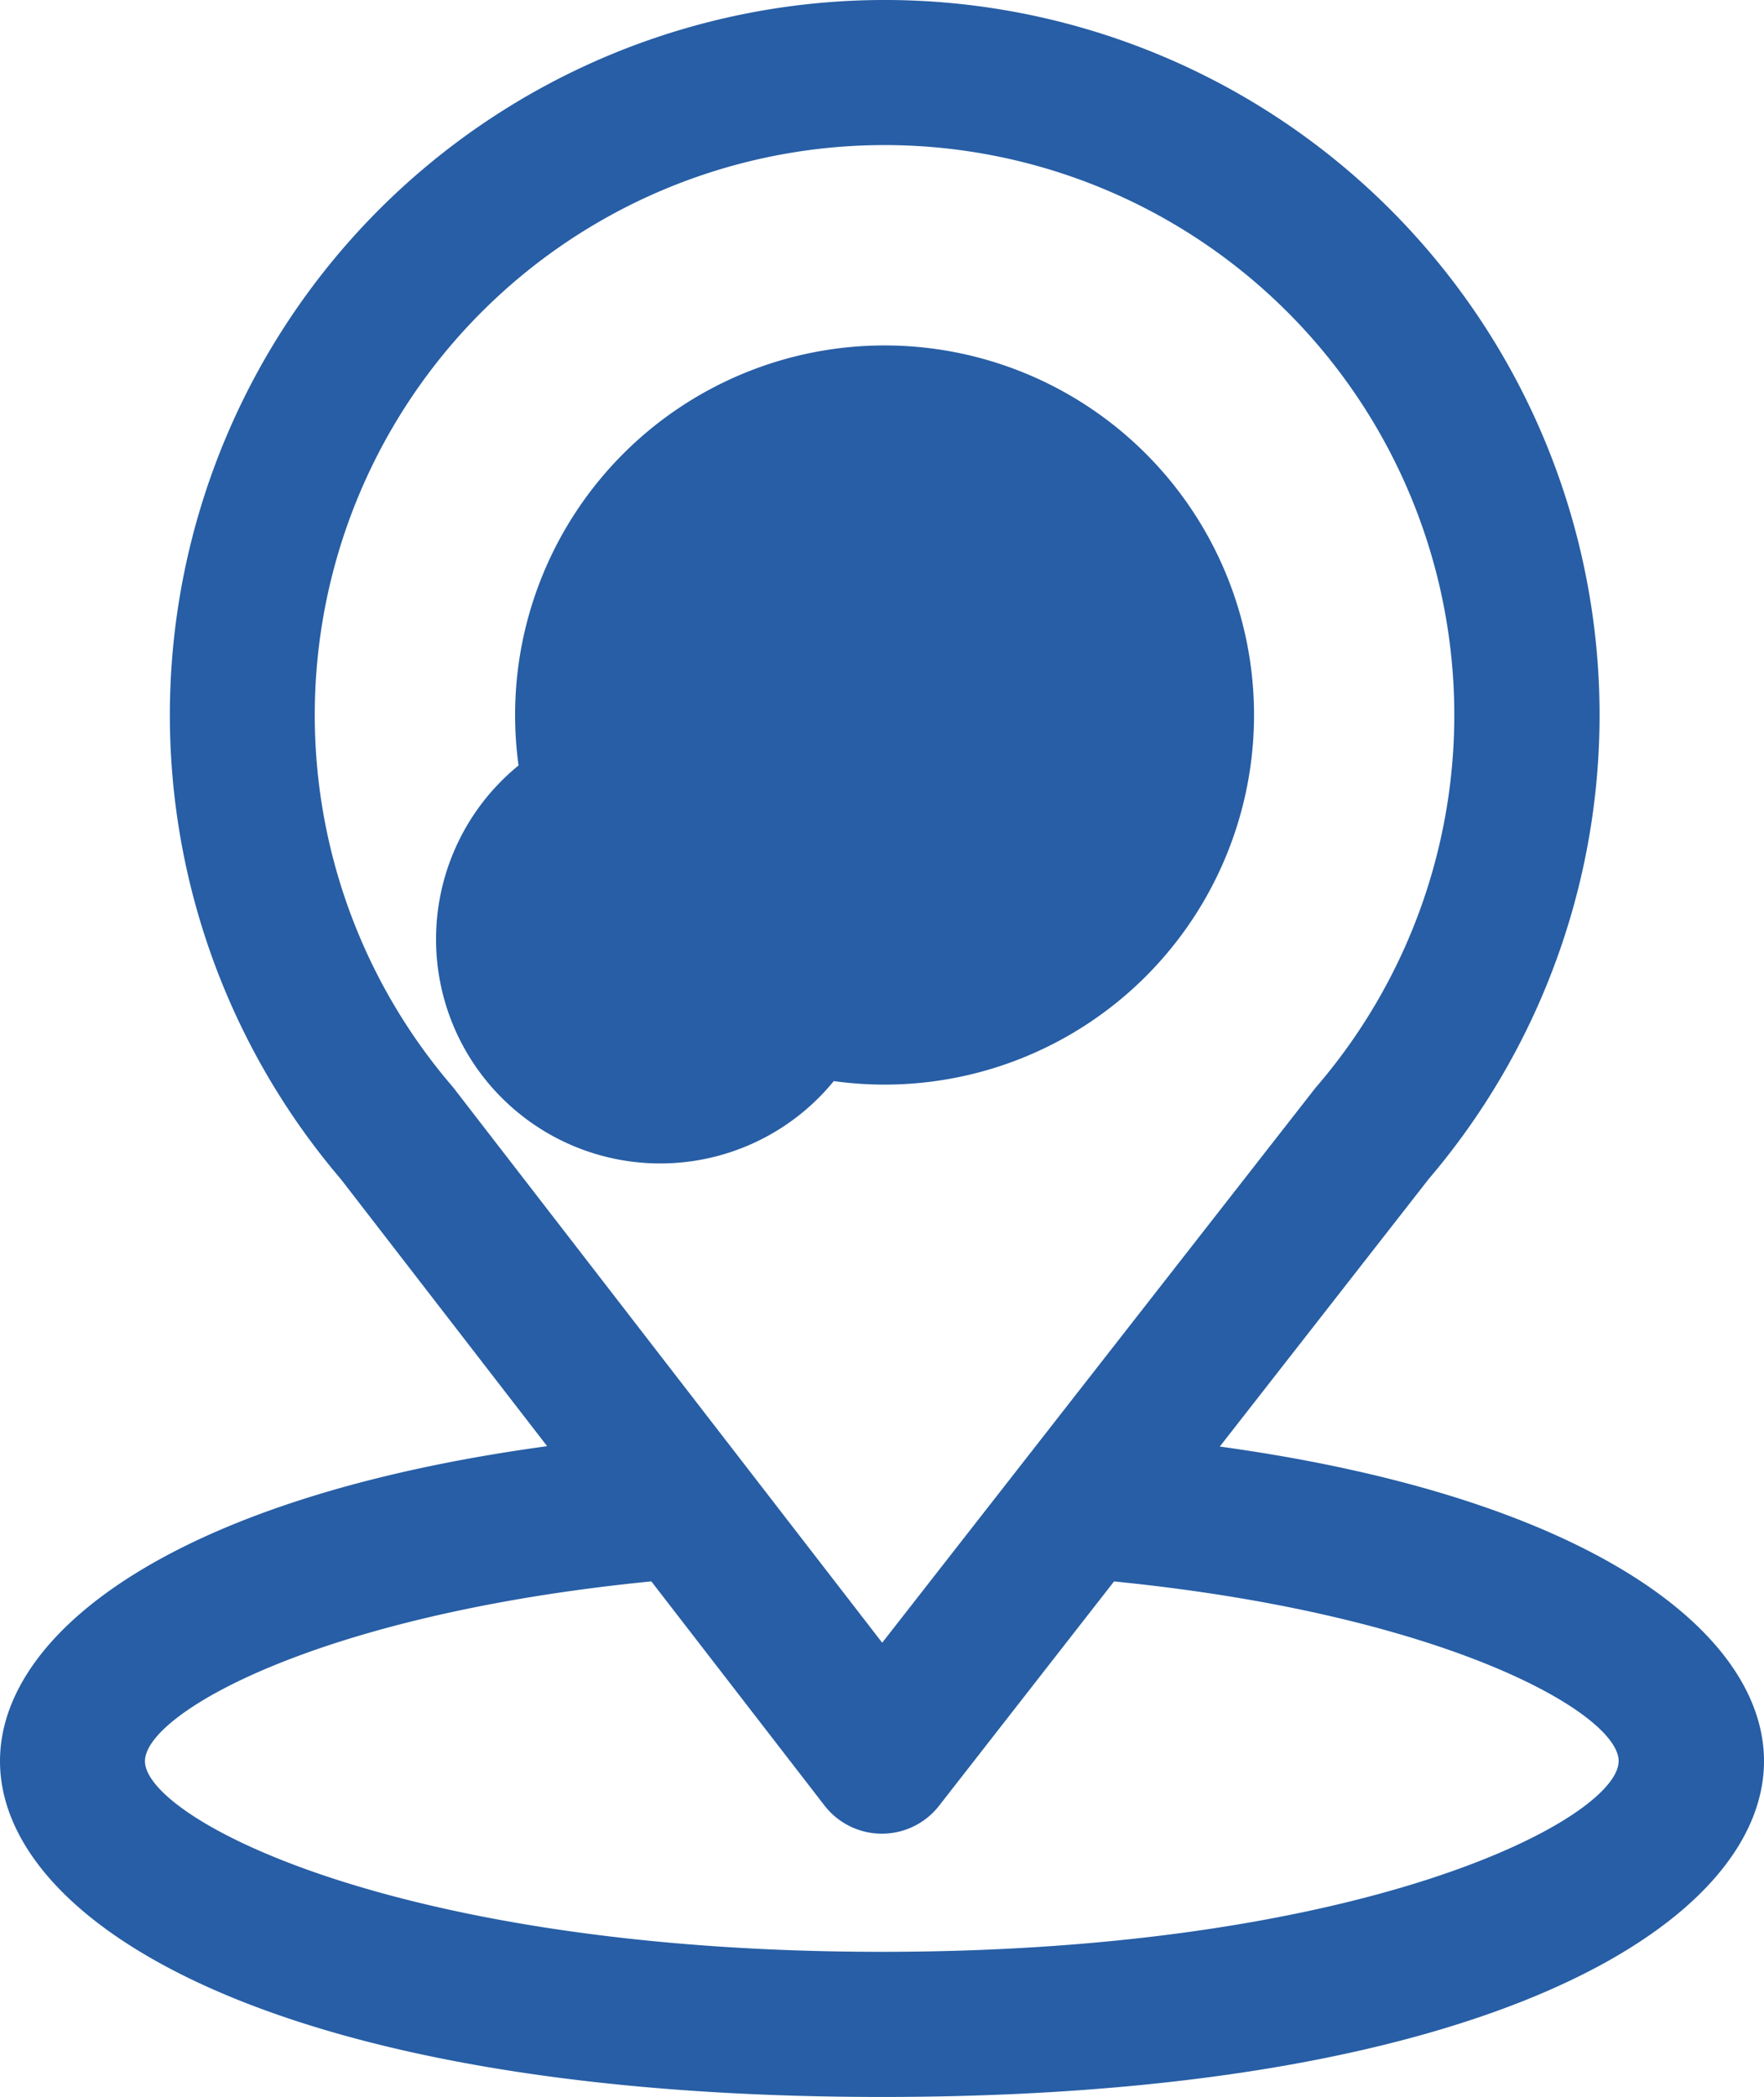 <svg xmlns="http://www.w3.org/2000/svg" width="71.574" height="85.057" viewBox="0 0 71.574 85.057">
  <path id="icon-destinations" d="M1441.87,236.194l8.481-10.858a29.005,29.005,0,1,0-44.145.01l8.371,10.833c-15.155,2.064-22.2,7.575-22.2,12.774,0,6.561,11.2,13.623,35.788,13.623s35.786-7.062,35.786-13.623C1463.95,243.767,1456.94,238.271,1441.87,236.194Zm-31.07-14.522-.081-.1a23.118,23.118,0,1,1,35.109-.016c-.03.034-.058.069-.085.1l-17.571,22.495Zm17.359,35.017c-19.727,0-29.9-5.422-29.9-7.735,0-1.914,6.97-5.952,20.546-7.291l7.025,9.091a2.945,2.945,0,0,0,2.321,1.143h.008a2.941,2.941,0,0,0,2.32-1.132l7.1-9.1c13.529,1.346,20.474,5.373,20.474,7.284.007,2.318-10.163,7.74-29.893,7.74Zm15.1-50.168a14.991,14.991,0,1,0-14.991,14.992,14.991,14.991,0,0,0,14.991-14.992Zm-24.1,0a9.095,9.095,0,1,0,.011,0Z" transform="translate(-1392.377 -177.519)" fill="#275ea5"/>
</svg>
